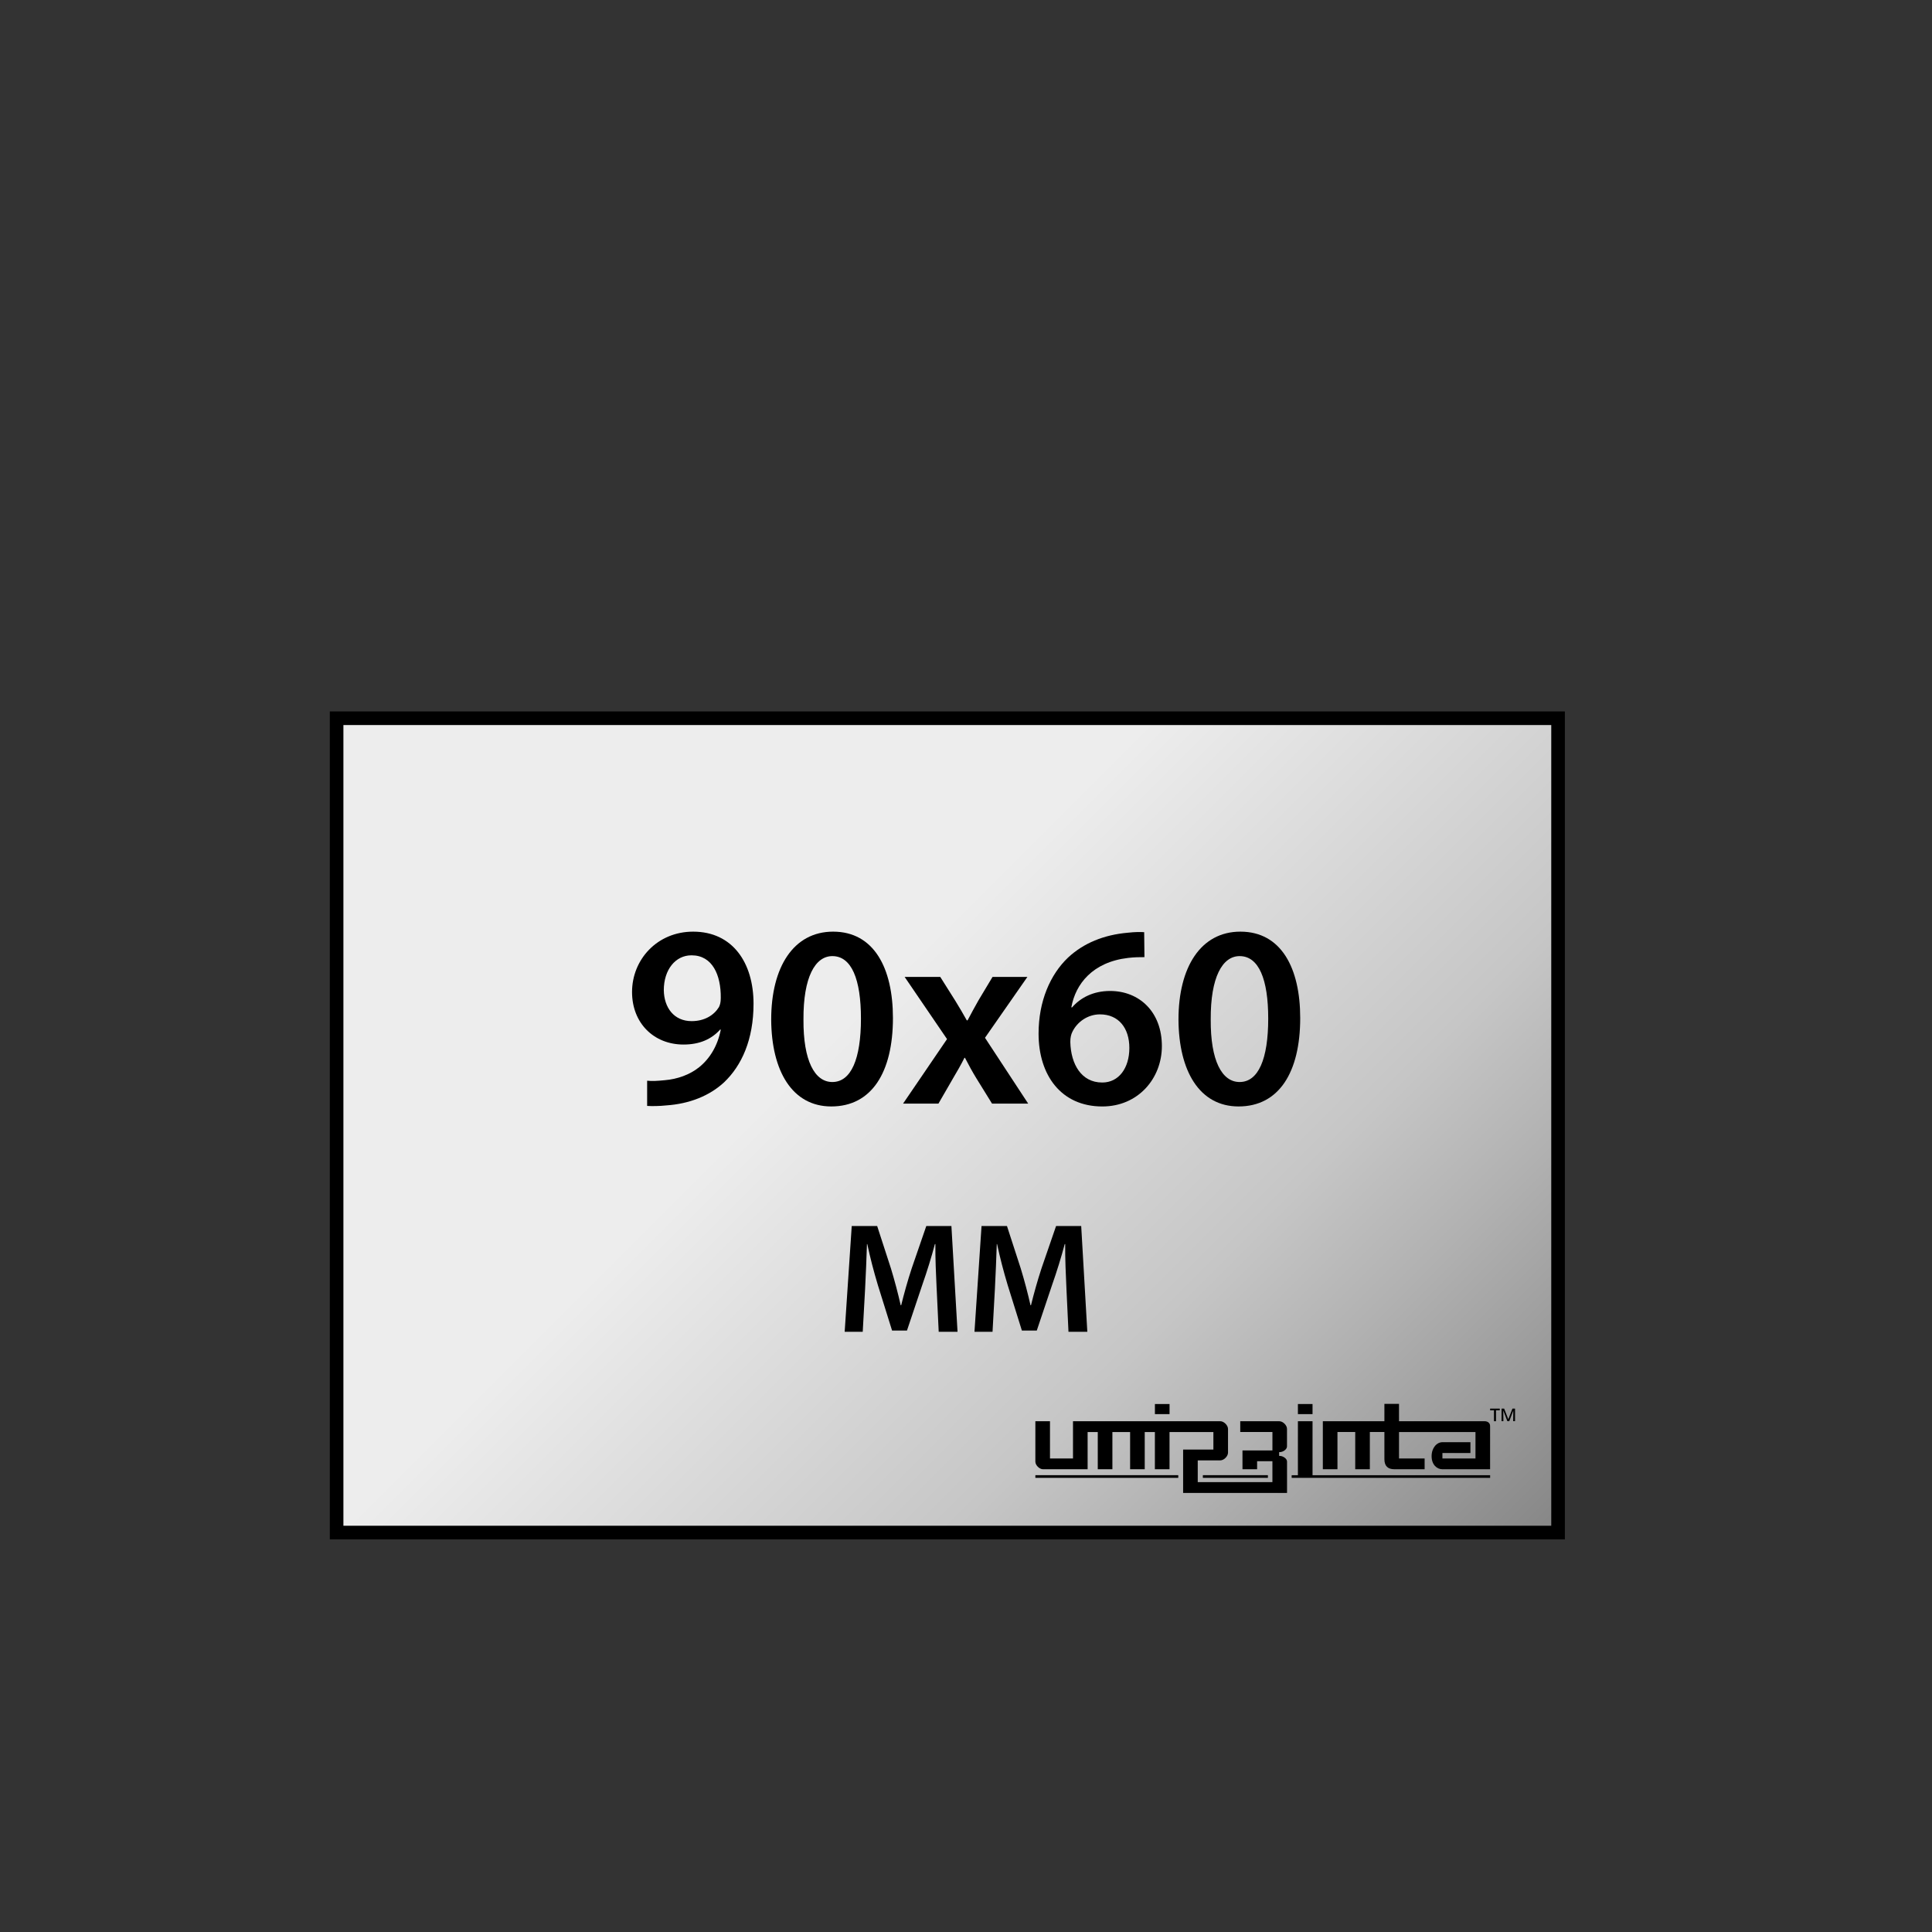 <?xml version="1.0" encoding="UTF-8"?><svg xmlns="http://www.w3.org/2000/svg" xmlns:xlink="http://www.w3.org/1999/xlink" viewBox="0 0 142 142"><rect x="0" y="0" width="142" height="142" fill="#333333" stroke="none"/><defs><style>.cls-1{fill:url(#New_Gradient_Swatch);stroke:#000;stroke-miterlimit:10;}.cls-2{fill:none;}.cls-2,.cls-3{stroke-width:0px;}.cls-3{fill:#000;}</style><linearGradient id="New_Gradient_Swatch" x1="107.036" y1="120.122" x2="32.222" y2="45.309" gradientUnits="userSpaceOnUse"><stop offset=".006" stop-color="#878787"/><stop offset=".2" stop-color="#b2b2b2"/><stop offset=".3" stop-color="#c6c6c6"/><stop offset=".6" stop-color="#ededed"/></linearGradient></defs><g id="Layer_1"><rect class="cls-1" x="24.74" y="52.79" width="89.776" height="59.851"/><path class="cls-3" d="M110.363,103.532v.925h.136l-.01-.762h.009l.292.762h.139l.29-.762h.007l-.009.762h.137v-.925h-.192l-.302.772-.005-.002-.301-.771h-.191ZM109.522,103.532v.126h.283v.8h.151v-.8h.276v-.126h-.71Z"/><path class="cls-3" d="M85.961,103.196h-1.076v.739h1.076v-.739ZM94.029,104.458h-2.872v.794h2.365v1.354h-2.201v1.383h1.075v-.591h1.125v1.537h-5.488v-1.599h1.658c.267,0,.567-.3.567-.566v-1.745c0-.267-.3-.566-.566-.566h-10.828v2.737h-1.691v-2.737h-1.075v2.968c0,.266.3.563.565.563h3.276v-2.737h.746v2.737h1.075v-2.737h1.302v2.737h1.075v-2.737h.746v2.737h1.076v-2.737h3.224v1.29h-2.225v3.187h7.638v-2.306c0-.229-.315-.418-.544-.418h-.036v-.276h.043c.228,0,.534-.192.534-.42v-1.285c.004-.266-.295-.565-.564-.565ZM96.47,103.196h-1.075v.739h1.075v-.739ZM76.098,108.62h10.503v-.195h-10.503v.195ZM109.112,104.458h-6.286v-1.276h-1.074v1.276h-4.525v3.531h1.075v-2.737h1.306v2.737h1.074v-2.737h1.07v1.998c0,.505.258.739.736.739h2.22v-.794h-1.882v-1.942h5.62v1.942h-2.43v-.401h2.059v-.794h-2.058c-.416,0-.796.416-.796,1.029s.381.961.797.961h3.502v-3.179c.002-.197-.149-.353-.409-.353ZM96.47,104.458h-1.075v3.968h-.459v.195h14.587v-.195h-13.053v-3.968ZM88.409,108.62h4.78v-.195h-4.78v.195Z"/><path class="cls-3" d="M68.842,94.713c-.046-1.004-.104-2.215-.092-3.276h-.035c-.254.957-.577,2.007-.923,2.987l-1.13,3.369h-1.096l-1.038-3.322c-.3-.992-.577-2.054-.784-3.034h-.023c-.034,1.026-.081,2.261-.138,3.322l-.173,3.126h-1.327l.519-7.775h1.869l1.015,3.127c.277.911.519,1.834.715,2.699h.035c.208-.843.473-1.8.773-2.711l1.073-3.115h1.846l.45,7.775h-1.384l-.15-3.172Z"/><path class="cls-3" d="M78.383,94.713c-.046-1.004-.104-2.215-.092-3.276h-.034c-.254.957-.577,2.007-.923,2.987l-1.131,3.369h-1.096l-1.038-3.322c-.3-.992-.577-2.054-.785-3.034h-.022c-.035,1.026-.081,2.261-.139,3.322l-.173,3.126h-1.327l.519-7.775h1.869l1.015,3.127c.277.911.52,1.834.715,2.699h.035c.208-.843.473-1.8.772-2.711l1.073-3.115h1.846l.45,7.775h-1.385l-.15-3.172Z"/><path class="cls-3" d="M47.565,79.431c.363.038.726.02,1.3-.038.918-.076,1.835-.401,2.524-.956.803-.65,1.357-1.587,1.587-2.753l-.039-.02c-.631.708-1.51,1.109-2.696,1.109-2.179,0-3.786-1.568-3.786-3.862,0-2.371,1.835-4.436,4.493-4.436,2.887,0,4.436,2.275,4.436,5.296,0,2.657-.879,4.551-2.16,5.774-1.09,1.013-2.581,1.587-4.245,1.701-.535.058-1.071.058-1.415.038v-1.854ZM50.815,70.215c-1.166,0-2.026,1.052-2.026,2.562.019,1.281.746,2.275,2.045,2.275.956,0,1.645-.44,2.008-1.032.076-.153.134-.345.134-.67.019-1.682-.612-3.135-2.142-3.135h-.019Z"/><path class="cls-3" d="M65.63,74.823c0,3.996-1.567,6.5-4.531,6.5-2.868,0-4.397-2.6-4.417-6.386,0-3.862,1.645-6.462,4.551-6.462,3.001,0,4.397,2.677,4.397,6.348ZM59.054,74.938c-.019,3.021.822,4.589,2.122,4.589,1.376,0,2.103-1.683,2.103-4.665,0-2.887-.688-4.589-2.103-4.589-1.262,0-2.141,1.549-2.122,4.665Z"/><path class="cls-3" d="M69.108,71.802l1.109,1.759c.306.497.574.956.841,1.434h.058c.268-.517.535-.994.803-1.473l1.032-1.72h2.562l-3.117,4.474,3.174,4.837h-2.657l-1.147-1.854c-.306-.497-.574-.994-.841-1.511h-.038c-.268.535-.536.994-.841,1.511l-1.071,1.854h-2.6l3.231-4.741-3.116-4.57h2.619Z"/><path class="cls-3" d="M84.115,70.349c-.345,0-.727,0-1.205.057-2.6.306-3.861,1.912-4.168,3.633h.058c.612-.707,1.549-1.204,2.791-1.204,2.142,0,3.806,1.529,3.806,4.053,0,2.371-1.74,4.436-4.379,4.436-3.021,0-4.684-2.294-4.684-5.354,0-2.39.86-4.34,2.16-5.583,1.147-1.07,2.639-1.682,4.416-1.835.517-.057.899-.057,1.186-.038l.02,1.835ZM81.018,79.564c1.205,0,1.988-1.052,1.988-2.543,0-1.453-.783-2.466-2.16-2.466-.88,0-1.663.535-2.026,1.28-.096.191-.153.421-.153.746.038,1.645.822,2.982,2.333,2.982h.019Z"/><path class="cls-3" d="M95.564,74.823c0,3.996-1.567,6.5-4.531,6.5-2.868,0-4.397-2.6-4.416-6.386,0-3.862,1.644-6.462,4.55-6.462,3.002,0,4.397,2.677,4.397,6.348ZM88.987,74.938c-.019,3.021.822,4.589,2.123,4.589,1.376,0,2.103-1.683,2.103-4.665,0-2.887-.688-4.589-2.103-4.589-1.263,0-2.142,1.549-2.123,4.665Z"/></g><g id="Layer_2"><rect class="cls-2" width="142" height="142"/></g></svg>
